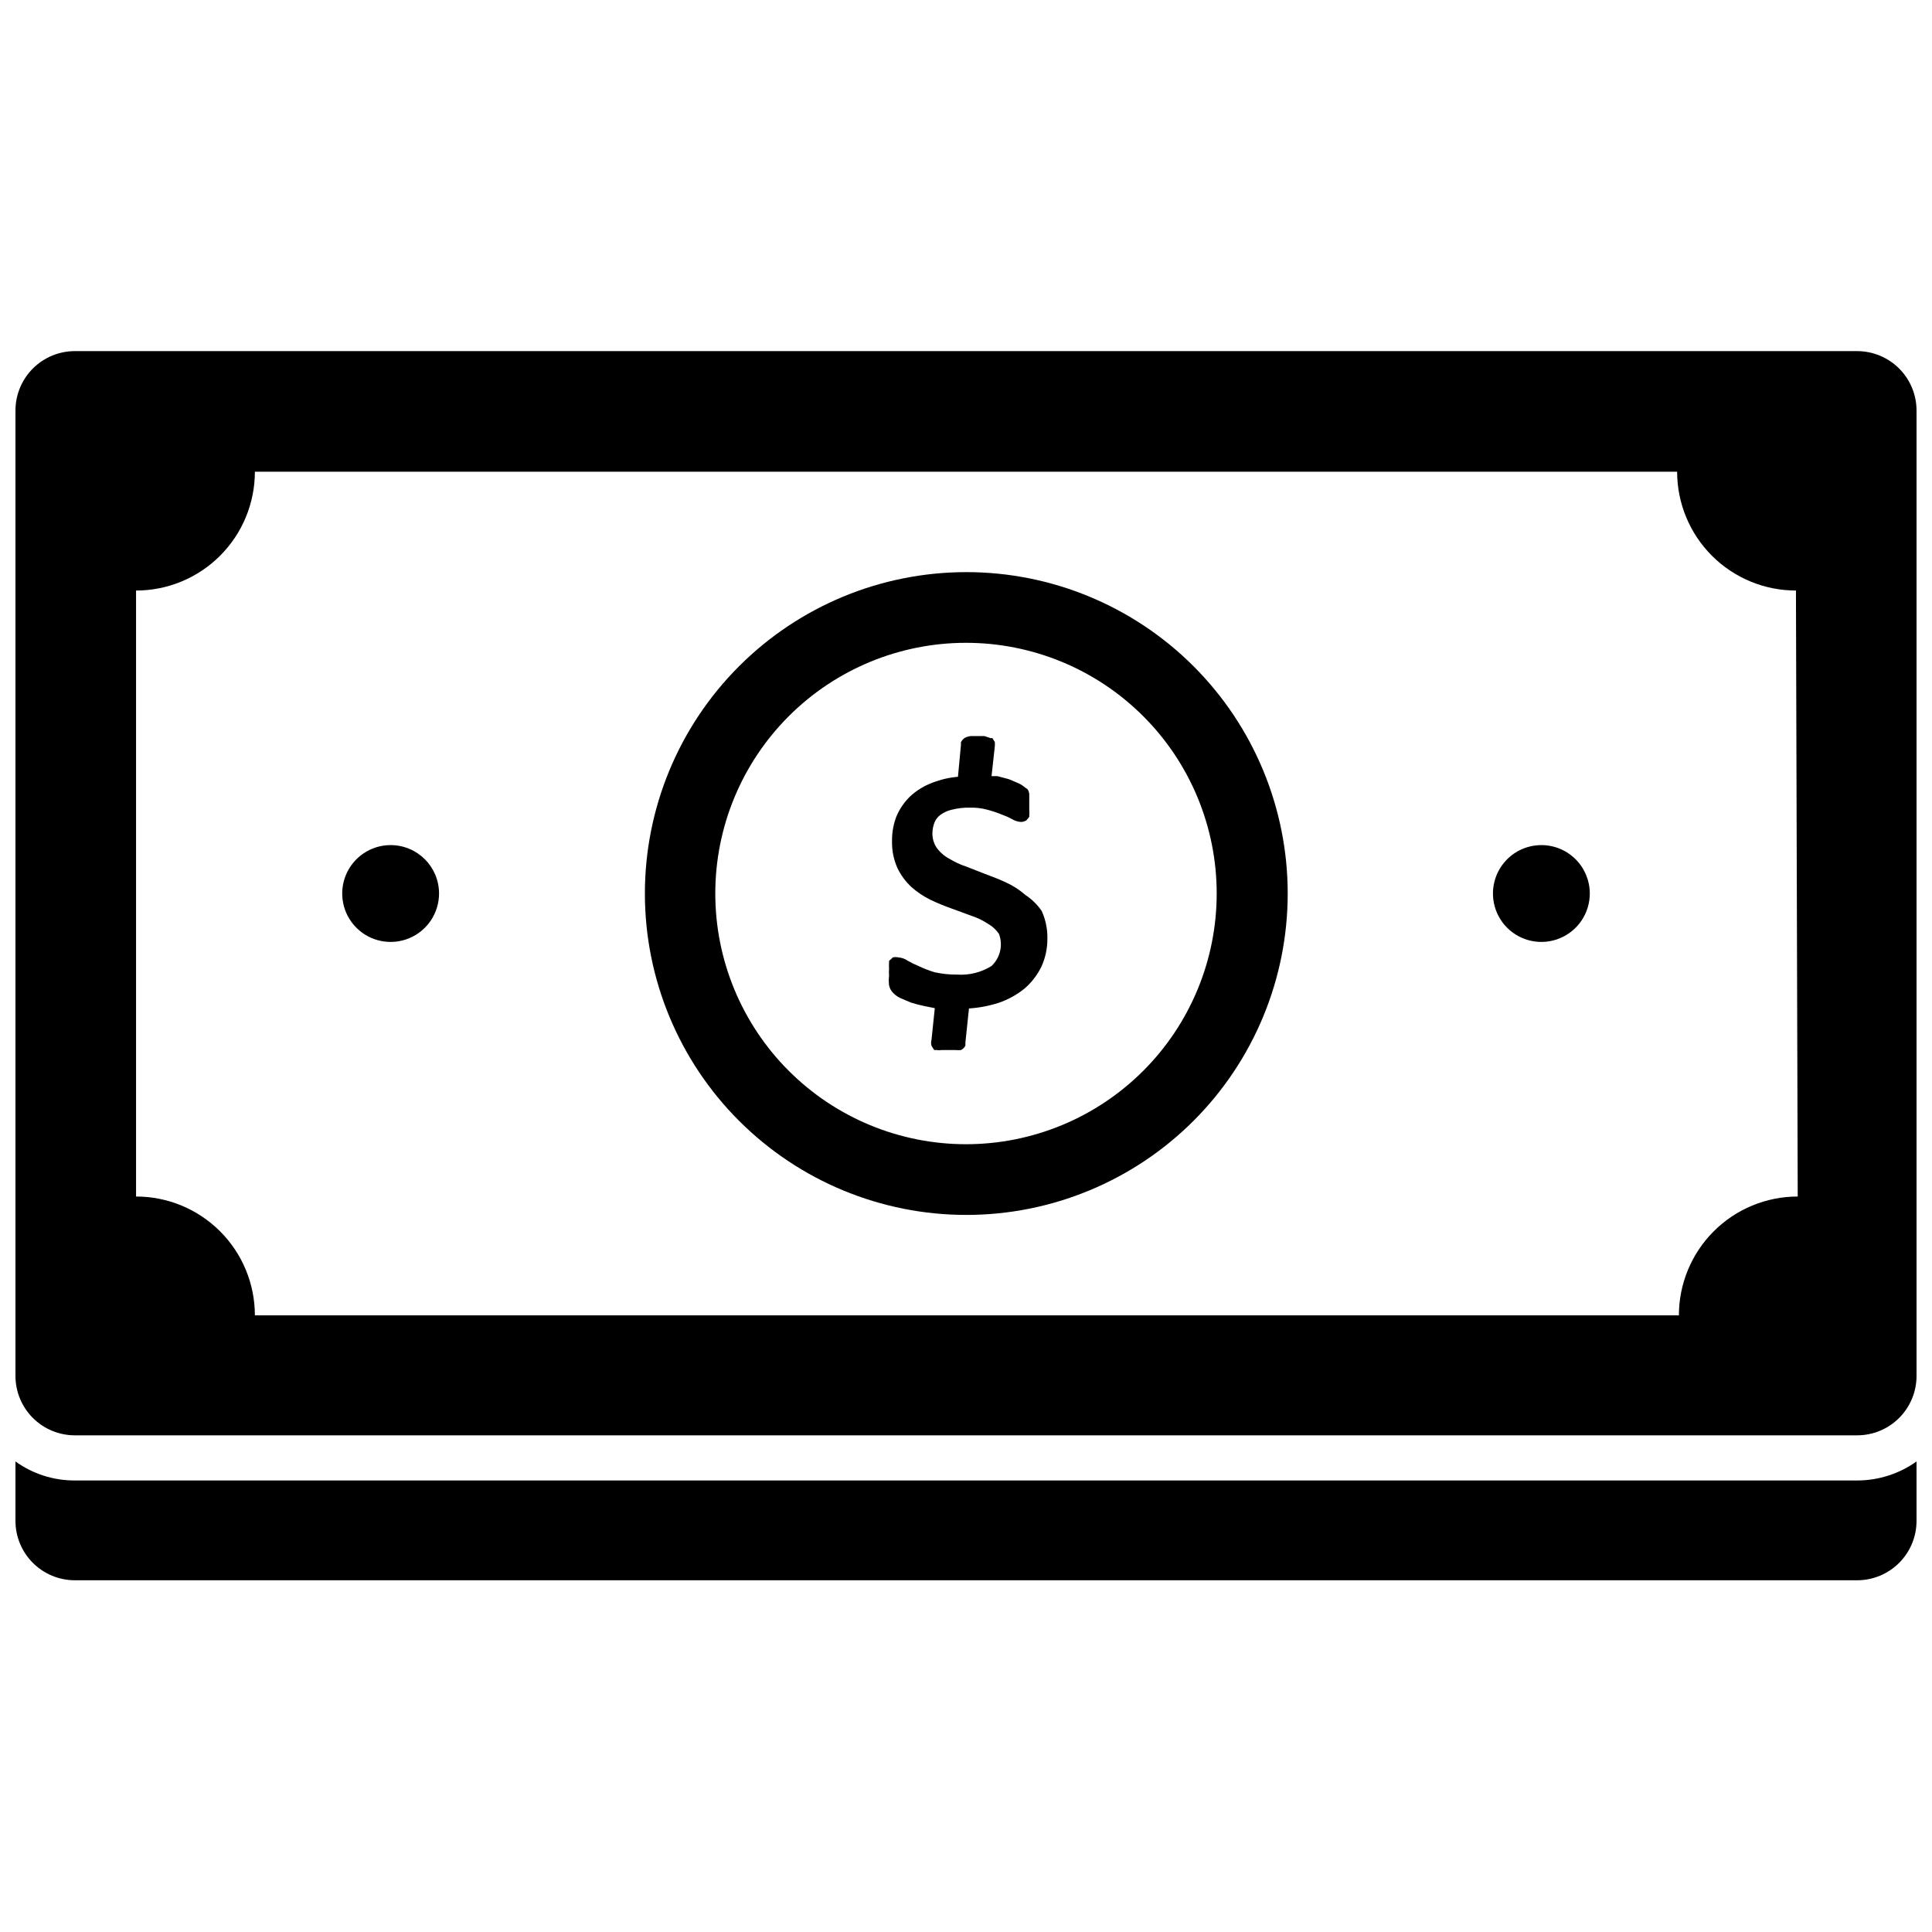 <?xml version="1.0" encoding="UTF-8"?>
<!-- The Best Svg Icon site in the world: iconSvg.co, Visit us! https://iconsvg.co -->
<svg width="800px" height="800px" version="1.1" viewBox="144 144 512 512" xmlns="http://www.w3.org/2000/svg">
 <defs>
  <clipPath id="b">
   <path d="m148.09 237h503.81v288h-503.81z"/>
  </clipPath>
  <clipPath id="a">
   <path d="m148.09 531h503.81v32h-503.81z"/>
  </clipPath>
 </defs>
 <g clip-path="url(#b)">
  <path d="m636.16 237.05h-472.32c-4.172 0-8.18 1.66-11.133 4.613-2.949 2.953-4.609 6.957-4.609 11.133v255.84c0 4.176 1.66 8.18 4.609 11.133 2.953 2.953 6.961 4.609 11.133 4.609h472.32c4.176 0 8.18-1.656 11.133-4.609s4.609-6.957 4.609-11.133v-255.76c0.023-4.191-1.629-8.215-4.582-11.184-2.957-2.969-6.973-4.641-11.16-4.641zm-15.746 224.04c-8.352 0-16.359 3.316-22.266 9.223-5.902 5.906-9.223 13.914-9.223 22.266h-377.38c0-8.352-3.316-16.359-9.223-22.266s-13.914-9.223-22.266-9.223v-160.59c8.352 0 16.359-3.316 22.266-9.223s9.223-13.914 9.223-22.266h376.91c0 8.352 3.32 16.359 9.223 22.266 5.906 5.906 13.914 9.223 22.266 9.223z"/>
 </g>
 <g clip-path="url(#a)">
  <path d="m163.84 536.34c-5.648 0.027-11.16-1.738-15.742-5.039v15.742c0 4.176 1.66 8.18 4.609 11.133 2.953 2.953 6.961 4.613 11.133 4.613h472.32c4.176 0 8.18-1.66 11.133-4.613 2.953-2.953 4.609-6.957 4.609-11.133v-15.742c-4.594 3.277-10.098 5.039-15.742 5.039z"/>
 </g>
 <path d="m400 295.62c-22.586 0.02-44.238 9.008-60.195 24.992-15.961 15.98-24.918 37.648-24.902 60.234 0.012 22.586 8.996 44.238 24.977 60.203 15.977 15.961 37.641 24.926 60.223 24.918 22.586-0.004 44.246-8.984 60.215-24.957 15.965-15.973 24.938-37.633 24.938-60.219 0-22.602-8.984-44.277-24.977-60.254-15.992-15.977-37.676-24.941-60.277-24.918zm0 151.61c-17.621 0-34.523-7-46.98-19.461-12.461-12.457-19.461-29.359-19.461-46.98 0-17.621 7-34.52 19.461-46.977 12.457-12.461 29.359-19.461 46.98-19.461s34.52 7 46.98 19.461c12.457 12.457 19.457 29.355 19.457 46.977 0 17.621-7 34.523-19.457 46.98-12.461 12.461-29.359 19.461-46.98 19.461z"/>
 <path d="m415.74 381.18c-1.531-1.352-3.254-2.465-5.117-3.305-1.812-0.867-3.699-1.574-5.59-2.281l-5.035-1.969c-1.547-0.508-3.027-1.195-4.41-2.047-1.383-0.73-2.57-1.785-3.465-3.07-0.707-1.129-1.066-2.445-1.023-3.781 0.02-0.941 0.207-1.875 0.551-2.754 0.309-0.781 0.828-1.461 1.496-1.969 0.91-0.688 1.957-1.172 3.07-1.418 1.594-0.406 3.238-0.594 4.883-0.551 1.539-0.039 3.078 0.145 4.566 0.551 1.285 0.34 2.547 0.758 3.777 1.262 0.922 0.32 1.816 0.715 2.676 1.18 0.711 0.453 1.523 0.723 2.363 0.789 0.562 0.023 1.117-0.145 1.574-0.473l0.707-0.867v-0.395c0.055-0.469 0.055-0.945 0-1.414v-1.73-1.418-1.102-0.004c-0.047-0.414-0.18-0.816-0.395-1.18-0.188-0.188-0.398-0.344-0.629-0.473-0.547-0.473-1.156-0.871-1.809-1.18l-2.598-1.102-2.992-0.789h-1.574l0.867-7.871h-0.004c0.047-0.391 0.047-0.789 0-1.18l-0.629-1.023h-0.473l-1.652-0.551h-3.621c-0.547 0.062-1.082 0.223-1.574 0.473-0.441 0.293-0.797 0.699-1.023 1.18v0.707l-0.789 8.422 0.004 0.004c-2.32 0.199-4.602 0.727-6.773 1.574-2.184 0.809-4.191 2.039-5.902 3.621-1.547 1.5-2.777 3.293-3.621 5.273-0.801 2.055-1.199 4.246-1.18 6.453-0.074 2.492 0.41 4.965 1.414 7.242 0.914 1.895 2.168 3.602 3.703 5.039 1.52 1.352 3.211 2.488 5.035 3.387 1.797 0.859 3.633 1.621 5.512 2.281l5.352 1.969c1.562 0.5 3.047 1.215 4.41 2.125 1.164 0.656 2.16 1.574 2.914 2.676 1.117 2.973 0.34 6.324-1.969 8.504-2.731 1.703-5.926 2.5-9.133 2.281-2.012 0.02-4.019-0.191-5.984-0.629-1.457-0.441-2.879-0.992-4.25-1.652-0.945-0.387-1.867-0.832-2.754-1.34-0.766-0.539-1.664-0.867-2.598-0.945-0.469-0.09-0.949-0.09-1.418 0l-1.023 0.945v0.473c-0.043 0.496-0.043 0.996 0 1.496-0.047 0.656-0.047 1.312 0 1.969-0.098 0.836-0.098 1.68 0 2.519 0.156 0.773 0.543 1.484 1.102 2.043 0.547 0.559 1.188 1.012 1.891 1.34l2.754 1.18c1.191 0.383 2.398 0.695 3.621 0.945l2.754 0.551-0.867 8.344h0.004c-0.16 0.543-0.16 1.117 0 1.656l0.707 1.102h0.633c0.441 0.066 0.895 0.066 1.336 0h3.781-0.004c0.445 0.055 0.895 0.055 1.34 0 0.52-0.242 0.938-0.66 1.18-1.184v-0.789l0.945-9.055v0.004c2.676-0.168 5.32-0.668 7.871-1.492 2.492-0.844 4.812-2.121 6.852-3.781 1.879-1.613 3.402-3.598 4.484-5.824 1.059-2.324 1.594-4.848 1.574-7.398 0.051-2.523-0.461-5.023-1.496-7.324-1.152-1.684-2.621-3.125-4.328-4.25z"/>
 <path d="m552.48 367.96c-5.191 0-9.871 3.125-11.855 7.918-1.984 4.797-0.887 10.316 2.781 13.984 3.672 3.672 9.188 4.769 13.984 2.781 4.793-1.984 7.922-6.664 7.922-11.855 0-3.402-1.352-6.664-3.758-9.07-2.41-2.406-5.672-3.758-9.074-3.758z"/>
 <path d="m247.52 367.96c-5.188 0-9.867 3.125-11.852 7.918-1.988 4.797-0.891 10.316 2.781 13.984 3.668 3.672 9.188 4.769 13.984 2.781 4.793-1.984 7.918-6.664 7.918-11.855 0-7.086-5.742-12.828-12.832-12.828z"/>
</svg>